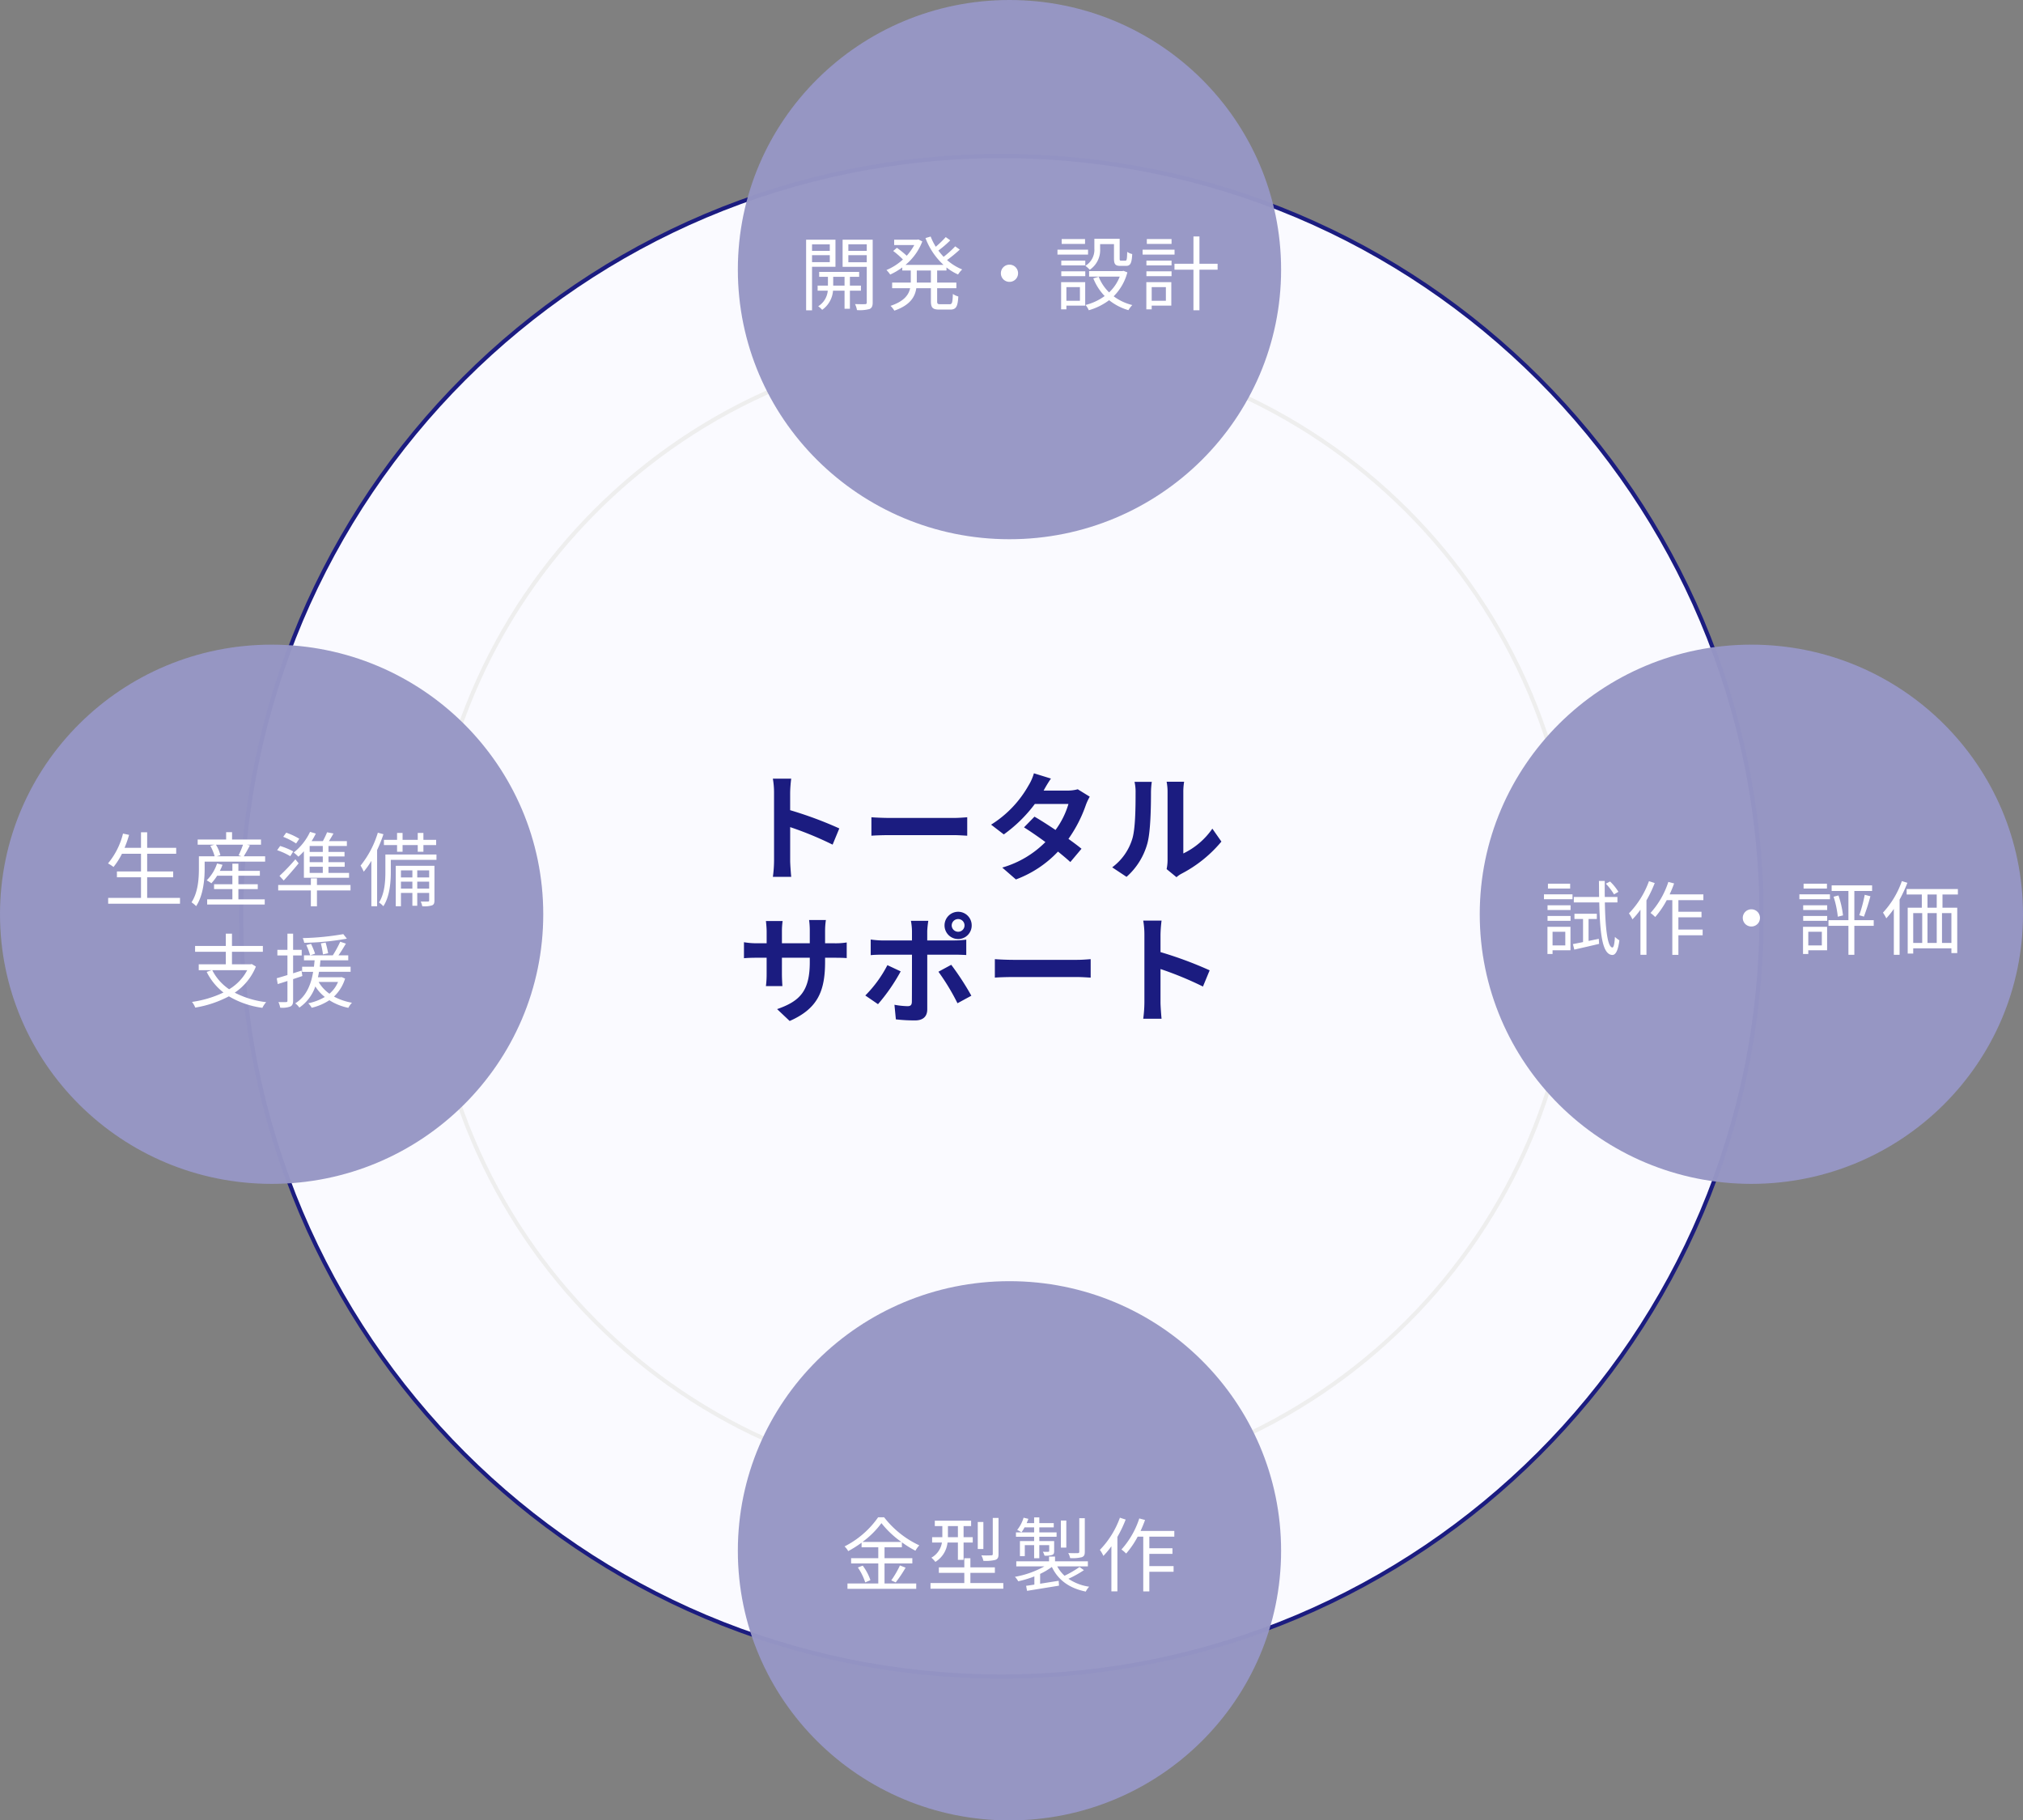 <svg xmlns="http://www.w3.org/2000/svg" width="499" height="449" viewBox="0 0 499 449">
  <rect x="0" y="0" width="499" height="449" fill="#808080" stroke="none"/>
  <g id="グループ_30812" data-name="グループ 30812" transform="translate(-3345 5714)">
    <g id="パス_15265" data-name="パス 15265" transform="translate(3404 -5676)" fill="#fafaff" stroke-linecap="round">
      <path d="M 188 375.5 C 175.278 375.5 162.564 374.218 150.212 371.691 C 138.173 369.227 126.332 365.552 115.017 360.766 C 103.907 356.066 93.191 350.25 83.167 343.478 C 73.239 336.771 63.902 329.067 55.417 320.583 C 46.933 312.098 39.229 302.761 32.522 292.833 C 25.75 282.809 19.934 272.093 15.234 260.983 C 10.448 249.668 6.773 237.827 4.309 225.788 C 1.782 213.436 0.5 200.722 0.5 188 C 0.5 175.278 1.782 162.564 4.309 150.212 C 6.773 138.173 10.448 126.332 15.234 115.017 C 19.934 103.907 25.75 93.191 32.522 83.167 C 39.229 73.239 46.933 63.902 55.417 55.417 C 63.902 46.933 73.239 39.229 83.167 32.522 C 93.191 25.75 103.907 19.934 115.017 15.234 C 126.332 10.448 138.173 6.773 150.212 4.309 C 162.564 1.782 175.278 0.5 188 0.5 C 200.722 0.5 213.436 1.782 225.788 4.309 C 237.827 6.773 249.668 10.448 260.983 15.234 C 272.093 19.934 282.809 25.75 292.833 32.522 C 302.761 39.229 312.098 46.933 320.583 55.417 C 329.067 63.902 336.771 73.239 343.478 83.167 C 350.25 93.191 356.066 103.907 360.766 115.017 C 365.552 126.332 369.227 138.173 371.691 150.212 C 374.218 162.564 375.5 175.278 375.5 188 C 375.5 200.722 374.218 213.436 371.691 225.788 C 369.227 237.827 365.552 249.668 360.766 260.983 C 356.066 272.093 350.25 282.809 343.478 292.833 C 336.771 302.761 329.067 312.098 320.583 320.583 C 312.098 329.067 302.761 336.771 292.833 343.478 C 282.809 350.25 272.093 356.066 260.983 360.766 C 249.668 365.552 237.827 369.227 225.788 371.691 C 213.436 374.218 200.722 375.5 188 375.5 Z" stroke="none"/>
      <path d="M 188 1 C 175.312 1 162.632 2.278 150.312 4.799 C 138.306 7.256 126.496 10.922 115.211 15.695 C 104.131 20.382 93.444 26.182 83.447 32.936 C 73.545 39.626 64.233 47.309 55.771 55.771 C 47.309 64.233 39.626 73.545 32.936 83.447 C 26.182 93.444 20.382 104.131 15.695 115.211 C 10.922 126.496 7.256 138.306 4.799 150.312 C 2.278 162.632 1 175.312 1 188 C 1 200.688 2.278 213.368 4.799 225.688 C 7.256 237.694 10.922 249.504 15.695 260.789 C 20.382 271.869 26.182 282.556 32.936 292.553 C 39.626 302.455 47.309 311.767 55.771 320.229 C 64.233 328.691 73.545 336.374 83.447 343.064 C 93.444 349.818 104.131 355.618 115.211 360.305 C 126.496 365.078 138.306 368.744 150.312 371.201 C 162.632 373.722 175.312 375 188 375 C 200.688 375 213.368 373.722 225.688 371.201 C 237.694 368.744 249.504 365.078 260.789 360.305 C 271.869 355.618 282.556 349.818 292.553 343.064 C 302.455 336.374 311.767 328.691 320.229 320.229 C 328.691 311.767 336.374 302.455 343.064 292.553 C 349.818 282.556 355.618 271.869 360.305 260.789 C 365.078 249.504 368.744 237.694 371.201 225.688 C 373.722 213.368 375 200.688 375 188 C 375 175.312 373.722 162.632 371.201 150.312 C 368.744 138.306 365.078 126.496 360.305 115.211 C 355.618 104.131 349.818 93.444 343.064 83.447 C 336.374 73.545 328.691 64.233 320.229 55.771 C 311.767 47.309 302.455 39.626 292.553 32.936 C 282.556 26.182 271.869 20.382 260.789 15.695 C 249.504 10.922 237.694 7.256 225.688 4.799 C 213.368 2.278 200.688 1 188 1 M 188 0 C 291.83 0 376 84.17 376 188 C 376 291.83 291.83 376 188 376 C 84.17 376 0 291.83 0 188 C 0 84.17 84.17 0 188 0 Z" stroke="none" fill="#1b1c80"/>
    </g>
    <g id="パス_15266" data-name="パス 15266" transform="translate(3450 -5630)" fill="#fafaff" stroke-linecap="round">
      <path d="M 142 283.5 C 132.399 283.5 122.804 282.533 113.482 280.625 C 104.397 278.766 95.461 275.992 86.922 272.38 C 78.538 268.834 70.451 264.445 62.886 259.334 C 55.394 254.272 48.348 248.459 41.944 242.056 C 35.541 235.652 29.728 228.606 24.666 221.114 C 19.555 213.549 15.166 205.462 11.62 197.078 C 8.008 188.539 5.234 179.603 3.375 170.518 C 1.467 161.196 0.5 151.601 0.5 142 C 0.5 132.399 1.467 122.804 3.375 113.482 C 5.234 104.397 8.008 95.461 11.62 86.922 C 15.166 78.538 19.555 70.451 24.666 62.886 C 29.728 55.394 35.541 48.348 41.944 41.944 C 48.348 35.541 55.394 29.728 62.886 24.666 C 70.451 19.555 78.538 15.166 86.922 11.62 C 95.461 8.008 104.397 5.234 113.482 3.375 C 122.804 1.467 132.399 0.5 142 0.5 C 151.601 0.5 161.196 1.467 170.518 3.375 C 179.603 5.234 188.539 8.008 197.078 11.62 C 205.462 15.166 213.549 19.555 221.114 24.666 C 228.606 29.728 235.652 35.541 242.056 41.944 C 248.459 48.348 254.272 55.394 259.334 62.886 C 264.445 70.451 268.834 78.538 272.38 86.922 C 275.992 95.461 278.766 104.397 280.625 113.482 C 282.533 122.804 283.5 132.399 283.5 142 C 283.5 151.601 282.533 161.196 280.625 170.518 C 278.766 179.603 275.992 188.539 272.38 197.078 C 268.834 205.462 264.445 213.549 259.334 221.114 C 254.272 228.606 248.459 235.652 242.056 242.056 C 235.652 248.459 228.606 254.272 221.114 259.334 C 213.549 264.445 205.462 268.834 197.078 272.38 C 188.539 275.992 179.603 278.766 170.518 280.625 C 161.196 282.533 151.601 283.5 142 283.5 Z" stroke="none"/>
      <path d="M 142 1 C 132.433 1 122.872 1.964 113.583 3.865 C 104.53 5.717 95.626 8.481 87.117 12.08 C 78.762 15.614 70.704 19.988 63.166 25.08 C 55.7 30.124 48.679 35.917 42.298 42.298 C 35.917 48.679 30.124 55.7 25.08 63.166 C 19.988 70.704 15.614 78.762 12.08 87.117 C 8.481 95.626 5.717 104.53 3.865 113.583 C 1.964 122.872 1 132.433 1 142 C 1 151.567 1.964 161.128 3.865 170.417 C 5.717 179.47 8.481 188.374 12.08 196.883 C 15.614 205.238 19.988 213.296 25.08 220.834 C 30.124 228.3 35.917 235.321 42.298 241.702 C 48.679 248.083 55.7 253.876 63.166 258.92 C 70.704 264.012 78.762 268.386 87.117 271.92 C 95.626 275.519 104.53 278.283 113.583 280.135 C 122.872 282.036 132.433 283 142 283 C 151.567 283 161.128 282.036 170.417 280.135 C 179.47 278.283 188.374 275.519 196.883 271.92 C 205.238 268.386 213.296 264.012 220.834 258.92 C 228.3 253.876 235.321 248.083 241.702 241.702 C 248.083 235.321 253.876 228.3 258.92 220.834 C 264.012 213.296 268.386 205.238 271.92 196.883 C 275.519 188.374 278.283 179.47 280.135 170.417 C 282.036 161.128 283 151.567 283 142 C 283 132.433 282.036 122.872 280.135 113.583 C 278.283 104.53 275.519 95.626 271.92 87.117 C 268.386 78.762 264.012 70.704 258.92 63.166 C 253.876 55.7 248.083 48.679 241.702 42.298 C 235.321 35.917 228.3 30.124 220.834 25.08 C 213.296 19.988 205.238 15.614 196.883 12.08 C 188.374 8.481 179.47 5.717 170.417 3.865 C 161.128 1.964 151.567 1 142 1 M 142 0 C 220.424 0 284 63.576 284 142 C 284 220.424 220.424 284 142 284 C 63.576 284 0 220.424 0 142 C 0 63.576 63.576 0 142 0 Z" stroke="none" fill="#eee"/>
    </g>
    <g id="グループ_1075" data-name="グループ 1075" transform="translate(3526.924 -5532.615)">
      <path id="パス_15271" data-name="パス 15271" d="M-51.069-2.784a31.853,31.853,0,0,1-.29,4.06h4.524c-.116-1.189-.261-3.219-.261-4.06v-8.207A83.763,83.763,0,0,1-36.627-6.67l1.653-4A94.715,94.715,0,0,0-47.1-15.167v-4.292a31.53,31.53,0,0,1,.261-3.48h-4.524a20.131,20.131,0,0,1,.29,3.48Zm24.012-10.643v4.553c1.073-.087,3.016-.145,4.669-.145H-6.815c1.218,0,2.7.116,3.393.145v-4.553c-.754.058-2.03.174-3.393.174H-22.388C-23.9-13.253-26.013-13.34-27.057-13.427Zm44.283-9.541-4.2-1.3a12,12,0,0,1-1.334,3.016A26.927,26.927,0,0,1,2.465-11.6L5.6-9.193A34.88,34.88,0,0,0,13.253-16.7h8.294a20.584,20.584,0,0,1-3.19,6.409C16.53-11.513,14.7-12.7,13.166-13.572l-2.581,2.639c1.479.928,3.393,2.233,5.278,3.625A24.636,24.636,0,0,1,5.22-1.015L8.584,1.914A27.287,27.287,0,0,0,18.966-4.959C20.155-4,21.228-3.1,22.011-2.378l2.755-3.277c-.841-.7-1.972-1.537-3.219-2.436a33.208,33.208,0,0,0,4.292-8.352A13.643,13.643,0,0,1,26.8-18.5l-2.958-1.827a9.208,9.208,0,0,1-2.523.319H15.428A31.243,31.243,0,0,1,17.226-22.968ZM45.762-.638l2.436,2a6.2,6.2,0,0,1,1.247-.87,31.931,31.931,0,0,0,9.831-7.917l-2.233-3.19A18.364,18.364,0,0,1,49.88-4.495V-19.662a14.726,14.726,0,0,1,.2-2.523H45.762a12.857,12.857,0,0,1,.232,2.494V-2.784A11.035,11.035,0,0,1,45.762-.638ZM32.335-1.073l3.538,2.349a17,17,0,0,0,5.162-8.323c.783-2.929.87-9.048.87-12.47a19.1,19.1,0,0,1,.2-2.639H37.845a11.005,11.005,0,0,1,.261,2.668c0,3.509-.029,8.99-.841,11.484A13.68,13.68,0,0,1,32.335-1.073ZM-38.483,22.182v-.957h2.146c1.537,0,2.552.029,3.19.087V17.455a17.184,17.184,0,0,1-3.19.2h-2.146V14.613a18.269,18.269,0,0,1,.2-2.7h-4.147a19.138,19.138,0,0,1,.174,2.7v3.045h-6.873V14.787a17.724,17.724,0,0,1,.174-2.61H-53.07c.087.87.174,1.769.174,2.61v2.871h-2.465a18.837,18.837,0,0,1-3.132-.261v3.944c.638-.058,1.682-.116,3.132-.116H-52.9v3.944a23.453,23.453,0,0,1-.174,3.045h4.06c-.029-.58-.116-1.769-.116-3.045V21.225h6.873v1.1c0,7.134-2.465,9.628-8.062,11.571l3.1,2.929C-40.223,33.753-38.483,29.374-38.483,22.182ZM-7.25,13.25a1.584,1.584,0,0,1,1.6-1.566A1.559,1.559,0,0,1-4.089,13.25a1.559,1.559,0,0,1-1.566,1.566A1.584,1.584,0,0,1-7.25,13.25Zm-1.769,0a3.366,3.366,0,0,0,3.364,3.364A3.342,3.342,0,0,0-2.32,13.25,3.342,3.342,0,0,0-5.655,9.886,3.366,3.366,0,0,0-9.019,13.25Zm-4-1.131h-4.292a15.023,15.023,0,0,1,.261,2.523v2.32h-7.366a22.08,22.08,0,0,1-2.813-.232v3.857c.812-.087,1.943-.116,2.813-.116h7.366V20.5c0,1.363,0,10.556-.029,11.629-.029.754-.319,1.044-1.073,1.044a20.058,20.058,0,0,1-3.219-.348l.348,3.6a41.874,41.874,0,0,0,4.727.261c2.059,0,3.016-1.044,3.016-2.726V20.471H-6.5c.783,0,1.914.029,2.842.087v-3.8a23.47,23.47,0,0,1-2.871.2h-6.757v-2.32A23.509,23.509,0,0,1-13.021,12.119Zm-6.815,12.47-3.277-1.537a30.22,30.22,0,0,1-5.452,7.482l3.132,2.146A45.516,45.516,0,0,0-19.836,24.589Zm12.47-1.624-3.161,1.711a55.061,55.061,0,0,1,4.7,7.772l3.422-1.856A67.41,67.41,0,0,0-7.366,22.965ZM3.393,21.573v4.553c1.073-.087,3.016-.145,4.669-.145H23.635c1.218,0,2.7.116,3.393.145V21.573c-.754.058-2.03.174-3.393.174H8.062C6.554,21.747,4.437,21.66,3.393,21.573ZM40.281,32.216a31.853,31.853,0,0,1-.29,4.06h4.524c-.116-1.189-.261-3.219-.261-4.06V24.009A83.763,83.763,0,0,1,54.723,28.33l1.653-4a94.715,94.715,0,0,0-12.122-4.495V15.541a31.53,31.53,0,0,1,.261-3.48H39.991a20.131,20.131,0,0,1,.29,3.48Z" transform="translate(60.077 33.615)" fill="#1b1c80"/>
    </g>
    <path id="パス_15267" data-name="パス 15267" d="M67,0c37,0,67,29.773,67,66.5S104,133,67,133,0,103.227,0,66.5,30,0,67,0Z" transform="translate(3527 -5714)" fill="#9696c5" opacity="0.97"/>
    <path id="パス_15268" data-name="パス 15268" d="M67,0c37,0,67,29.773,67,66.5S104,133,67,133,0,103.227,0,66.5,30,0,67,0Z" transform="translate(3527 -5398)" fill="#9696c5" opacity="0.97"/>
    <path id="パス_15270" data-name="パス 15270" d="M67,0c37,0,67,29.773,67,66.5S104,133,67,133,0,103.227,0,66.5,30,0,67,0Z" transform="translate(3710 -5555)" fill="#9696c5" opacity="0.97"/>
    <path id="パス_15269" data-name="パス 15269" d="M67,0c37,0,67,29.773,67,66.5S104,133,67,133,0,103.227,0,66.5,30,0,67,0Z" transform="translate(3345 -5555)" fill="#9696c5" opacity="0.97"/>
    <path id="パス_15261" data-name="パス 15261" d="M-44.32-14.74v1.62H-48.7v-1.62Zm-4.38,4.4v-1.72h4.38v1.72Zm5.78,1.14v-6.68h-7.24V1.54h1.46V-9.2Zm-.56,4.64V-6.72h2.8v2.16Zm6.84,1.26V-4.56h-2.72V-6.72h2.28V-7.94h-9.86v1.22h2.16v2.16h-2.54V-3.3h2.5A5.033,5.033,0,0,1-47.18.54a5.207,5.207,0,0,1,.98.88A6.415,6.415,0,0,0-43.52-3.3h2.84V1.16h1.32V-3.3Zm-3.1-7.02v-1.74h4.54v1.74Zm4.54-4.42v1.62h-4.54v-1.62Zm1.46-1.14h-7.42v6.7h5.96V-.42c0,.32-.1.44-.42.44C-35.92.04-37,.04-38.1,0a4.914,4.914,0,0,1,.48,1.48,9.288,9.288,0,0,0,3.1-.26c.58-.26.78-.74.78-1.62ZM-19.38-5.3h-3.48V-8.28h3.48Zm3.84-2.98v-.76A12.723,12.723,0,0,0-12.68-7.3a6.131,6.131,0,0,1,1.02-1.24,13,13,0,0,1-3.74-2.32,32.1,32.1,0,0,0,3.14-2.58l-1.12-.8a24.6,24.6,0,0,1-2.86,2.58,16.028,16.028,0,0,1-1.3-1.54,26.515,26.515,0,0,0,2.94-2.52l-1.12-.8a25.658,25.658,0,0,1-2.46,2.38,14.825,14.825,0,0,1-1.26-2.52l-1.28.38a17.235,17.235,0,0,0,4.46,6.62h-9.4a13.955,13.955,0,0,0,4.16-5.8l-.98-.48-.26.06h-5.7v1.32h4.96a14.01,14.01,0,0,1-1.86,2.64,27.811,27.811,0,0,0-2.42-1.96l-.92.78a21.2,21.2,0,0,1,2.4,2.1,13.832,13.832,0,0,1-4.06,2.6,8.045,8.045,0,0,1,.92,1.12,16.388,16.388,0,0,0,2.98-1.76v.76h2.1V-5.3h-4.6v1.38h4.44C-24.86-2.26-26-.68-29.34.44a5.8,5.8,0,0,1,.94,1.18c3.92-1.36,5.1-3.4,5.42-5.54h3.6v3.2c0,1.64.44,2.08,2.12,2.08h2.62c1.46,0,1.88-.7,2.02-3.24a4.1,4.1,0,0,1-1.34-.62c-.08,2.14-.18,2.54-.8,2.54h-2.28c-.68,0-.8-.12-.8-.74V-3.92h4.74V-5.3h-4.74V-8.28ZM0-9.72A2.108,2.108,0,0,0-2.12-7.6,2.108,2.108,0,0,0,0-5.48,2.108,2.108,0,0,0,2.12-7.6,2.108,2.108,0,0,0,0-9.72Zm18.64-6.32H12.88v1.2h5.76Zm.74,2.62H11.84v1.22h7.54Zm-2,9.24V-.82H14.04V-4.18Zm1.3-1.22H12.74V1.3h1.3V.38h4.64Zm-5.9-1.48H18.7v-1.2H12.78Zm0-2.66H18.7v-1.18H12.78Zm9.58-5.24h3.42v3.56c0,1.42.36,1.8,1.58,1.8h1.38c1.06,0,1.42-.58,1.54-2.92a3.3,3.3,0,0,1-1.24-.54c-.04,1.92-.12,2.18-.48,2.18h-1c-.32,0-.38-.08-.38-.52V-16.1H20.94v2.4a4.613,4.613,0,0,1-2.22,4.26,7.238,7.238,0,0,1,1.08.98,5.862,5.862,0,0,0,2.56-5.22ZM28.12-8.2l-.26.06H19.64v1.36H27.2a10.65,10.65,0,0,1-2.62,3.9A11.193,11.193,0,0,1,22-6.74l-1.32.4a13.494,13.494,0,0,0,2.8,4.36A13.606,13.606,0,0,1,18.76.22a5.182,5.182,0,0,1,.8,1.3A15.306,15.306,0,0,0,24.58-.96,13.63,13.63,0,0,0,29.34,1.5,6.369,6.369,0,0,1,30.3.24a12.7,12.7,0,0,1-4.6-2.16,12.978,12.978,0,0,0,3.38-5.9Zm11.86-7.84h-6.1v1.2h6.1Zm.74,2.62H32.84v1.22h7.88ZM38.58-4.18V-.82h-3.5V-4.18ZM39.92-5.4H33.76V1.3h1.32V.38h4.84ZM33.78-6.88h6.2v-1.2h-6.2Zm0-2.66h6.2v-1.18h-6.2Zm17.56-.4H46.86v-6.74H45.38v6.74H40.7v1.46h4.68v10h1.48v-10h4.48Z" transform="translate(3594 -5639)" fill="#fff"/>
    <path id="パス_15264" data-name="パス 15264" d="M-36.26-10.68a21.881,21.881,0,0,0,4.68-4.64,23.483,23.483,0,0,0,4.92,4.64Zm5.44,5.3h6.86v-1.3h-6.86V-9.36h4.28V-10.6A25.355,25.355,0,0,0-23.2-8.52a6.734,6.734,0,0,1,.96-1.32,23.56,23.56,0,0,1-8.68-6.92H-32.4a22.424,22.424,0,0,1-8.28,7.18,4.784,4.784,0,0,1,.9,1.16,26.918,26.918,0,0,0,3.3-2.08v1.14h4.12v2.68h-6.7v1.3h6.7V-.44h-7.6V.88H-23V-.44h-7.82Zm-6.58,1A13.922,13.922,0,0,1-35.58-.7l1.28-.56a12.761,12.761,0,0,0-1.9-3.58ZM-28.06-.7a32.836,32.836,0,0,0,2.44-3.64l-1.4-.54A23.232,23.232,0,0,1-29.16-1.2ZM-2.7-16.6H-4.12v8.86c0,.28-.08.36-.38.36a23.17,23.17,0,0,1-2.44,0,4.685,4.685,0,0,1,.5,1.36,10.087,10.087,0,0,0,2.98-.24c.6-.24.76-.62.76-1.44Zm-3.74,1H-7.82v6.66h1.38Zm-8.74,3.62V-14.6h2.46v2.74h-2.46Zm2.46,1.44v4.28h1.4v-4.28h2.26v-1.32h-2.26V-14.6h1.86v-1.32h-8.96v1.32h1.86v2.74h-2.52v1.32h2.42a5.184,5.184,0,0,1-2.6,3.74,6.868,6.868,0,0,1,.98,1.04,6.391,6.391,0,0,0,3-4.78Zm3.08,10V-3.06H-3.6V-4.42H-9.64V-6.66h-1.5v2.24h-6.28v1.36h6.28V-.54h-8.34V.86H-1.52V-.54Zm28.22-16H17.22v8.28c0,.24-.1.32-.36.34-.32.02-1.28.02-2.36-.02a4.243,4.243,0,0,1,.46,1.24,9.427,9.427,0,0,0,2.88-.22c.58-.22.74-.58.74-1.34Zm-4.56.58H12.68v6.68h1.34ZM6.08-10.9H2.58v3.72h1.2V-9.9h2.3v3.24H7.36V-9.9H9.8v1.42c0,.16-.04.22-.22.22-.18.02-.68.02-1.34,0a4.437,4.437,0,0,1,.4.96,5.154,5.154,0,0,0,1.88-.18c.44-.16.5-.44.5-1V-10.9H7.36v-1.06h4.26v-1.08H7.36v-1.24h3.56v-1.04H7.36v-1.42H6.08v1.42H4.24c.14-.36.3-.7.42-1.06l-1.18-.28A8.872,8.872,0,0,1,1.9-13.64a8.973,8.973,0,0,1,1.06.58,8.558,8.558,0,0,0,.76-1.22H6.08v1.24H1.6v1.08H6.08Zm11.2,6.4a26.552,26.552,0,0,1-3.7,2.16,9.264,9.264,0,0,1-1.8-2.32h7.56V-5.9h-8.1V-7.08H9.76V-5.9H1.68v1.24H8.62A23.114,23.114,0,0,1,1.34-2.08a4.775,4.775,0,0,1,.82,1.1,26.425,26.425,0,0,0,3.98-1.2V-.16Q5,.02,4.1.14l.24,1.24L12.22.1l-.08-1.2C10.58-.86,9-.6,7.56-.38V-2.8a17.347,17.347,0,0,0,2.9-1.72c1.52,3.22,4.3,5.26,8.36,6.08a4.987,4.987,0,0,1,.84-1.2A12.3,12.3,0,0,1,14.54-1.6a26.457,26.457,0,0,0,3.82-2.12Zm9.96-12.16A22.265,22.265,0,0,1,22.3-8.72a7.471,7.471,0,0,1,.86,1.48,19.833,19.833,0,0,0,1.98-2.38V1.5h1.48V-11.92a30.948,30.948,0,0,0,2.04-4.28Zm13.42,4.68V-13.4H32.34c.4-.88.78-1.78,1.1-2.7l-1.42-.38a21.188,21.188,0,0,1-4.4,7.66,9.726,9.726,0,0,1,1.16,1,21.918,21.918,0,0,0,2.84-4.16H33V1.52h1.5V-3.32h5.98v-1.4H34.5V-7.74h5.7V-9.12H34.5v-2.86Z" transform="translate(3594 -5323)" fill="#fff"/>
    <path id="パス_15263" data-name="パス 15263" d="M-32.8-14.04a12.628,12.628,0,0,0-2.06-2.54l-1.04.54a14.085,14.085,0,0,1,2.02,2.64Zm-11.9-2h-5.48v1.2h5.48ZM-45.9-4.18V-.82h-3.14V-4.18Zm1.28-1.22H-50.3V1.3h1.26V.38h4.42Zm-5.66-1.48h5.68v-1.2h-5.68Zm0-2.66h5.68v-1.18h-5.68Zm-.88-2.66h7.04v-1.22h-7.04Zm11,10.28V-7.34h2.04V-8.62h-5.52v1.28h2.12v5.7c-.94.2-1.8.36-2.5.5l.34,1.36c1.72-.4,3.98-.9,6.12-1.42l-.08-1.24Zm7.12-9.5v-1.34h-3.12q-.03-1.89,0-3.96H-37.6c.02,1.38.02,2.7.04,3.96H-43.8v1.34h6.28c.18,7.88.78,12.88,3.22,12.96.66.02,1.38-.72,1.74-3.62a5.367,5.367,0,0,1-1.1-.84c-.08,1.62-.3,2.64-.62,2.62-1.18-.08-1.74-4.48-1.86-11.12Zm7.78-5.24A22.265,22.265,0,0,1-30.2-8.72a7.471,7.471,0,0,1,.86,1.48,19.833,19.833,0,0,0,1.98-2.38V1.5h1.48V-11.92a30.948,30.948,0,0,0,2.04-4.28Zm13.42,4.68V-13.4h-8.32c.4-.88.78-1.78,1.1-2.7l-1.42-.38a21.188,21.188,0,0,1-4.4,7.66,9.726,9.726,0,0,1,1.16,1,21.918,21.918,0,0,0,2.84-4.16h1.38V1.52H-18V-3.32h5.98v-1.4H-18V-7.74h5.7V-9.12H-18v-2.86ZM0-9.72A2.108,2.108,0,0,0-2.12-7.6,2.108,2.108,0,0,0,0-5.48,2.108,2.108,0,0,0,2.12-7.6,2.108,2.108,0,0,0,0-9.72Zm18.64-6.32H12.88v1.2h5.76Zm.74,2.62H11.84v1.22h7.54Zm-2,9.24V-.82H14.04V-4.18Zm1.3-1.22H12.74V1.3h1.3V.38h4.64Zm-5.9-1.48H18.7v-1.2H12.78Zm0-2.66H18.7v-1.18H12.78Zm17.4,2.5H25.4v-7.2h4.38v-1.38H19.8v1.38h4.14v7.2H19.02v1.4h4.92V1.5H25.4V-5.64h4.78Zm-9.9-5.78A24.109,24.109,0,0,1,21.32-7.9l1.28-.32a22.864,22.864,0,0,0-1.12-4.92Zm7.48,4.9a51.7,51.7,0,0,0,1.6-5.02l-1.4-.36a36.317,36.317,0,0,1-1.34,5.04Zm9.36-8.76A22.1,22.1,0,0,1,32.46-8.9a11.521,11.521,0,0,1,.82,1.4,20.505,20.505,0,0,0,1.86-2.32V1.5h1.42V-12.12a32.314,32.314,0,0,0,1.92-4.14Zm8.6,6.56H43.44v-3.26h2.28Zm3.62,8.7H47.02V-8.78h2.32ZM39.92-8.78h2.22v7.36H39.92Zm5.8,0v7.36H43.44V-8.78Zm5.22-4.6v-1.34H38.3v1.34h3.74v3.26H38.56V1.2h1.36V-.1h9.42V1.08h1.44v-11.2H47.14v-3.26Z" transform="translate(3777 -5480)" fill="#fff"/>
    <path id="パス_15262" data-name="パス 15262" d="M-30.7-.54V-5.62h6.42V-7.06H-30.7v-4.36h7.16v-1.46H-30.7v-3.84h-1.52v3.84h-4.06a27.453,27.453,0,0,0,1.12-3.2l-1.5-.32a18.232,18.232,0,0,1-3.7,7.36A9.958,9.958,0,0,1-39-8.16a17.945,17.945,0,0,0,2.08-3.26h4.7v4.36h-5.94v1.44h5.94V-.54h-8.1V.9H-22.6V-.54ZM-8.2-2.7h4.78V-3.9H-8.2V-6h5.3V-7.2H-8.2V-8.98H-9.68V-7.2h-3.1a11.029,11.029,0,0,0,.66-1.5l-1.34-.32a10.515,10.515,0,0,1-2.56,4.16,8.166,8.166,0,0,1,1.16.72A12.951,12.951,0,0,0-13.44-6h3.76v2.1H-14.2v1.2h4.52V-.18H-15.9V1.1H-1.7V-.18H-8.2Zm1.14-10.96a23.234,23.234,0,0,1-1.08,2.62l.7.24h-6.1l.9-.26a8.566,8.566,0,0,0-1.1-2.6Zm.2,2.86c.46-.74,1-1.74,1.5-2.68l-.74-.18h3.48v-1.28H-9.76v-1.8h-1.46v1.8h-7.02v1.28h4.14l-1.02.28a11,11,0,0,1,1.06,2.58h-3.88v3.1c0,2.36-.2,5.78-1.82,8.26a6.483,6.483,0,0,1,1.14.94c1.76-2.66,2.1-6.58,2.1-9.2V-9.48H-1.6V-10.8Zm19.48-1.08H9.38v-1.46h3.24Zm0,2.54H9.38v-1.42h3.24Zm0,2.64H9.38V-8.22h3.24ZM7.96-5.5H19.1V-6.7H14.02V-8.22h4V-9.34h-4v-1.42h3.96v-1.12H14.02v-1.46h4.54v-1.2H14.14c.36-.58.76-1.24,1.12-1.88l-1.58-.3a21.14,21.14,0,0,1-1.04,2.18H9.86A15.615,15.615,0,0,0,10.9-16.4l-1.42-.42a14.138,14.138,0,0,1-4.04,5.1A9.819,9.819,0,0,1,6.6-10.7a14.259,14.259,0,0,0,1.36-1.34Zm-4.98.68c1.2-1.3,2.54-2.84,3.68-4.24l-.8-1a46.834,46.834,0,0,1-3.92,4.1Zm3.84-10.3a16.123,16.123,0,0,0-3.22-1.5L2.86-15.6a17.375,17.375,0,0,1,3.18,1.64ZM5.34-12A17.789,17.789,0,0,0,2.1-13.34L1.36-12.3A16.419,16.419,0,0,1,4.6-10.82ZM19.46-3.72H11.18V-5.36H9.68v1.64H1.62v1.34H9.68V1.54h1.5V-2.38h8.28Zm11.48-8.2H32.3v-1.64h3.74v1.64h1.4v-1.64h3.14v-1.3H37.44v-1.7h-1.4v1.7H32.3v-1.7H30.94v1.7H27.7v1.3h3.24Zm-4.74-4.7A24.021,24.021,0,0,1,21.94-8.5,10.751,10.751,0,0,1,22.72-7,20.369,20.369,0,0,0,24.6-9.68V1.52h1.42V-12.34a34.457,34.457,0,0,0,1.56-3.9Zm9.72,13.8V-4.54h2.94v1.72Zm-4.02,0V-4.54h2.82v1.72Zm2.82-4.5v1.74H31.9V-7.32Zm4.14,0v1.74H35.92V-7.32Zm1.3-1.14H30.62V1.52H31.9V-1.76h2.82V1.4h1.2V-1.76h2.94V.08c0,.22-.04.26-.28.28s-.94.02-1.8,0a5.6,5.6,0,0,1,.38,1.16,6.288,6.288,0,0,0,2.42-.22c.46-.2.58-.56.58-1.22Zm.5-2.78H28.06v4.28c0,2.26-.16,5.34-1.58,7.56a5.358,5.358,0,0,1,1.08.92c1.58-2.4,1.84-5.98,1.84-8.46V-9.92H40.66ZM-6.02,17.3A11.992,11.992,0,0,1-10.48,22a12.513,12.513,0,0,1-4.16-4.7Zm1.12-1.52-.28.06h-4.6V12.76h7.62V11.32H-9.78V8.28H-11.3v3.04h-7.58v1.44h7.58v3.08h-6.68V17.3h3.16l-1.2.42a14.678,14.678,0,0,0,4.14,5.08,26.626,26.626,0,0,1-7.76,2.32,5.169,5.169,0,0,1,.8,1.4,27.076,27.076,0,0,0,8.3-2.78,21.9,21.9,0,0,0,8.26,2.84,5.544,5.544,0,0,1,.94-1.4A22.552,22.552,0,0,1-9.1,22.84,14.133,14.133,0,0,0-3.88,16.4ZM17.68,8.4a65.735,65.735,0,0,1-10,.98,5.165,5.165,0,0,1,.36,1.16A64.927,64.927,0,0,0,18.56,9.52Zm-3.74,4.72a26.978,26.978,0,0,0-.62-2.64l-1.18.2a21.316,21.316,0,0,1,.52,2.72ZM7.58,18.74l-.2-1.34-2.08.66v-4.4H7.42V12.28H5.3v-4H3.9v4H1.42v1.38H3.9V18.5c-1,.3-1.9.58-2.64.78l.24,1.44c.74-.22,1.54-.48,2.4-.76V24.8c0,.3-.1.36-.34.36-.22.02-1.02.02-1.88,0a6.078,6.078,0,0,1,.44,1.38,5.721,5.721,0,0,0,2.48-.28c.5-.24.7-.64.7-1.46V19.5Zm.98-7.64a16.741,16.741,0,0,1,.94,2.54l1.22-.42a20.2,20.2,0,0,0-1-2.42Zm7.82,9.1a7.64,7.64,0,0,1-2.12,2.9,9.16,9.16,0,0,1-2.66-2.9Zm.9-1.2-.26.04h-5.6c.1-.44.2-.9.26-1.34h7.8V16.44h-7.6c.06-.54.12-1.08.16-1.58H18.9V13.64H16.48c.62-.86,1.28-1.94,1.84-2.9l-1.4-.46a26.467,26.467,0,0,1-1.84,3.36H7.98v1.22H10.6c-.04.5-.1,1.04-.16,1.58H7.52V17.7h2.72c-.48,2.9-1.56,6-4.42,7.78a4.2,4.2,0,0,1,1.02,1.04,10.419,10.419,0,0,0,3.94-5.22,10.35,10.35,0,0,0,2.34,2.6,13.427,13.427,0,0,1-4.08,1.56,4.463,4.463,0,0,1,.84,1.1,13.31,13.31,0,0,0,4.36-1.86,13.768,13.768,0,0,0,4.68,1.88,5.571,5.571,0,0,1,.9-1.26,14.365,14.365,0,0,1-4.44-1.52,10.123,10.123,0,0,0,2.74-4.44Z" transform="translate(3412 -5492)" fill="#fff"/>
  </g>
</svg>
